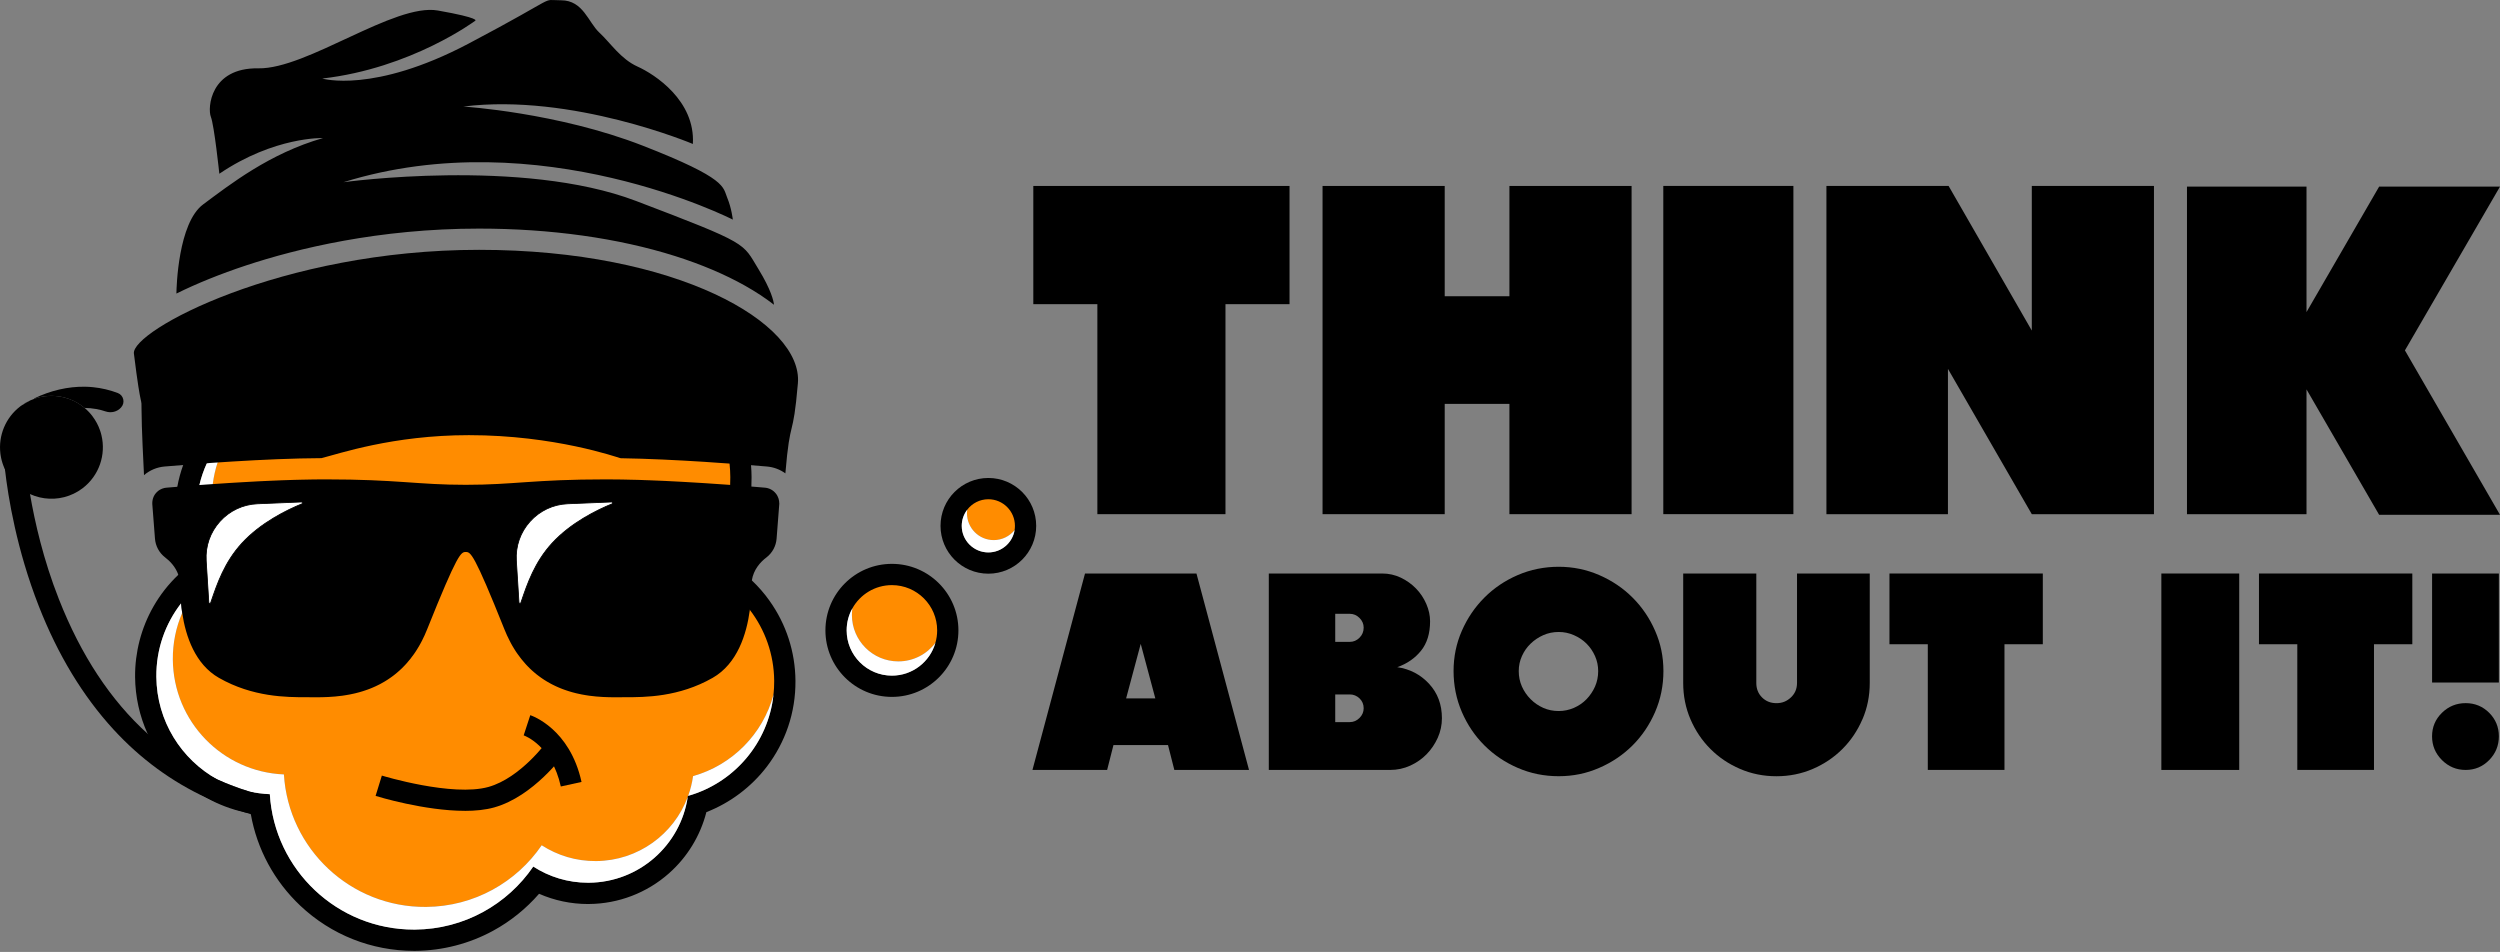 <svg width="260" height="99" viewBox="0 0 260 99" fill="none" xmlns="http://www.w3.org/2000/svg">
<rect x="0" y="0" width="260" height="99" fill="#808080" stroke="none"/>
<g clip-path="url(#clip0_521_7528)">
<path d="M9.611 43.282C9.966 43.749 10.232 44.255 10.411 44.78C10.467 44.944 10.516 45.108 10.553 45.274C11.032 47.272 10.328 49.456 8.586 50.781C6.233 52.566 2.876 52.109 1.09 49.755C1.032 49.681 0.979 49.604 0.927 49.527C0.464 48.847 0.176 48.094 0.062 47.322C0.053 47.26 0.044 47.198 0.037 47.136C-0.173 45.321 0.556 43.443 2.116 42.257C2.14 42.238 2.165 42.22 2.193 42.201C2.517 41.995 2.848 41.803 3.181 41.627C4.451 41.062 5.871 41.025 7.144 41.476C7.74 41.686 8.302 42.004 8.799 42.424C8.966 42.563 9.12 42.714 9.271 42.875C9.392 43.001 9.506 43.14 9.614 43.282H9.611Z" fill="black"/>
<path d="M3.178 41.627C2.844 41.803 2.514 41.995 2.189 42.201C2.504 41.973 2.835 41.781 3.178 41.627Z" fill="black"/>
<path d="M12.591 42.378C12.19 42.832 11.553 42.983 10.979 42.788C10.667 42.68 10.34 42.597 10.003 42.538C9.614 42.467 9.209 42.43 8.799 42.424C8.795 42.424 8.789 42.424 8.786 42.421C8.289 42.004 7.73 41.686 7.137 41.476C5.991 41.071 4.725 41.059 3.558 41.476C3.536 41.482 3.524 41.451 3.542 41.442C5.25 40.614 7.075 40.188 8.86 40.219C9.138 40.225 9.41 40.24 9.679 40.268C10.547 40.355 11.445 40.565 12.251 40.874C12.854 41.105 13.036 41.874 12.607 42.356L12.588 42.378H12.591Z" fill="black"/>
<path d="M80.859 69.012C80.868 70.136 80.723 71.226 80.442 72.261C79.342 76.343 76.149 79.571 72.079 80.716C71.98 81.427 71.807 82.115 71.569 82.77C71.557 82.81 71.541 82.847 71.526 82.888C70.08 86.754 66.368 89.518 61.995 89.552C59.91 89.571 57.965 88.962 56.337 87.909C53.715 91.748 49.315 94.28 44.311 94.32C36.461 94.385 30 88.283 29.524 80.54C23.141 80.278 18.023 75.046 17.974 68.589C17.959 66.868 18.308 65.225 18.947 63.74C19.419 62.637 20.053 61.618 20.815 60.716C21.035 60.457 21.263 60.207 21.504 59.969C21.516 59.954 21.532 59.941 21.544 59.926C21.557 59.913 21.572 59.898 21.587 59.886C21.742 59.734 21.899 59.586 22.06 59.447C22.604 58.965 23.187 58.536 23.811 58.159C23.193 57.156 22.718 56.053 22.415 54.88C22.409 54.861 22.406 54.842 22.4 54.827C22.397 54.805 22.39 54.784 22.384 54.765C22.162 53.863 22.041 52.918 22.032 51.952C22.029 51.408 22.06 50.871 22.125 50.346C22.224 49.571 22.393 48.817 22.631 48.097C23.264 46.161 24.373 44.444 25.822 43.079C27.875 41.143 30.605 39.92 33.629 39.805C33.749 39.799 33.87 39.796 33.993 39.796C34.138 39.796 34.281 39.796 34.426 39.799C34.957 38.496 35.747 37.322 36.736 36.349C38.567 34.546 41.075 33.425 43.851 33.4C47.162 33.376 50.117 34.917 52.014 37.335C54.571 35.093 57.912 33.724 61.578 33.697C69.685 33.632 76.313 40.145 76.393 48.246V48.277C76.399 49.018 76.35 49.744 76.248 50.454C76.1 51.523 75.837 52.554 75.469 53.536C74.886 55.099 74.043 56.538 72.993 57.798C73.159 57.86 73.323 57.925 73.484 57.996C75.309 58.761 76.903 59.966 78.138 61.476C79.821 63.53 80.837 66.152 80.859 69.012Z" fill="#FF8C00"/>
<path d="M80.028 62.474C79.482 61.705 78.864 61.001 78.191 60.361C77.453 59.66 76.644 59.039 75.776 58.508C76.31 57.6 76.764 56.646 77.128 55.648C77.718 54.024 78.061 52.332 78.144 50.602C78.16 50.272 78.166 49.941 78.163 49.611C78.16 49.197 78.141 48.786 78.107 48.379C77.962 46.501 77.514 44.676 76.767 42.943C75.893 40.908 74.645 39.08 73.067 37.514C71.486 35.945 69.648 34.716 67.607 33.857C65.492 32.968 63.246 32.517 60.936 32.517H60.797C57.385 32.545 54.074 33.582 51.279 35.475C50.421 34.706 49.46 34.049 48.435 33.539C46.668 32.662 44.769 32.217 42.789 32.217H42.684C40.127 32.239 37.669 33.014 35.572 34.466C33.941 35.593 32.607 37.069 31.662 38.789C30.038 38.907 28.463 39.293 26.965 39.938C25.238 40.685 23.694 41.745 22.372 43.088C21.047 44.435 20.013 45.997 19.293 47.733C19.207 47.94 19.127 48.147 19.052 48.357C18.784 49.098 18.58 49.855 18.438 50.627C18.271 51.535 18.191 52.461 18.197 53.4C18.212 55.349 18.617 57.264 19.38 59.033C19.093 59.268 18.815 59.515 18.546 59.778C17.53 60.741 16.656 61.856 15.958 63.079C14.689 65.299 14.028 67.832 14.049 70.398C14.068 72.464 14.516 74.472 15.35 76.306C16.032 77.807 16.974 79.191 18.148 80.401C19.154 81.436 20.291 82.307 21.52 82.989C22.727 83.666 24.028 84.16 25.387 84.463C25.612 84.515 25.841 84.561 26.072 84.602C26.072 84.626 26.081 84.648 26.084 84.672C26.727 88.301 28.515 91.63 31.236 94.197C34.445 97.22 38.639 98.888 43.049 98.888C43.095 98.888 43.145 98.888 43.191 98.888C46.017 98.867 48.818 98.144 51.285 96.797C53.089 95.815 54.713 94.506 56.063 92.952C57.66 93.653 59.389 94.018 61.156 94.018C61.19 94.018 61.224 94.018 61.261 94.015C64.324 93.993 67.277 92.86 69.568 90.831C71.483 89.138 72.836 86.912 73.463 84.463C75.939 83.496 78.141 81.844 79.763 79.716C80.717 78.462 81.455 77.072 81.962 75.587C82.484 74.049 82.74 72.437 82.728 70.8C82.703 67.795 81.77 64.916 80.028 62.477V62.474ZM71.569 82.77C71.569 82.77 71.554 82.773 71.545 82.776C71.538 82.813 71.535 82.85 71.526 82.888C70.773 87.9 66.471 91.76 61.242 91.803H61.156C59.059 91.803 57.101 91.186 55.461 90.123C52.78 94.046 48.283 96.634 43.172 96.677H43.049C35.084 96.677 28.546 90.466 28.061 82.594C27.326 82.563 26.607 82.467 25.909 82.313C24.75 82.057 23.654 81.64 22.644 81.081C22.641 81.081 22.638 81.078 22.635 81.078C18.864 78.996 16.298 74.997 16.261 70.383C16.236 67.511 17.196 64.861 18.827 62.755C19.411 62.001 20.078 61.316 20.816 60.716C21.044 60.531 21.276 60.355 21.517 60.188C21.532 60.176 21.548 60.167 21.56 60.154C21.576 60.145 21.591 60.136 21.603 60.127C21.807 59.987 22.014 59.852 22.224 59.725C22.169 59.632 22.113 59.54 22.061 59.447C21.851 59.089 21.662 58.721 21.492 58.341C21.474 58.304 21.455 58.267 21.443 58.23C21.421 58.19 21.406 58.15 21.39 58.11C20.77 56.658 20.421 55.059 20.408 53.382C20.399 52.372 20.513 51.386 20.736 50.445C20.921 49.657 21.183 48.897 21.514 48.175C22.456 46.105 23.957 44.342 25.822 43.079C27.765 41.76 30.106 40.982 32.632 40.96H32.724C32.839 40.96 32.956 40.963 33.07 40.967C33.234 40.565 33.419 40.179 33.629 39.805C34.392 38.434 35.458 37.254 36.736 36.349C38.422 35.154 40.479 34.447 42.703 34.428H42.789C46.134 34.428 49.12 35.997 51.041 38.446C53.654 36.158 57.07 34.759 60.813 34.728H60.936C68.697 34.728 75.106 40.627 75.874 48.209C75.921 48.675 75.949 49.148 75.952 49.626C75.955 49.898 75.949 50.163 75.936 50.429C75.89 51.501 75.729 52.538 75.47 53.536C75.053 55.142 74.377 56.646 73.484 57.995C73.175 58.468 72.839 58.922 72.477 59.354C74.676 60.17 76.582 61.593 77.984 63.428C79.553 65.475 80.495 68.036 80.516 70.815C80.516 71.303 80.495 71.788 80.442 72.26C79.899 77.291 76.322 81.417 71.569 82.77Z" fill="black"/>
<path d="M22.415 54.88C22.718 56.053 23.193 57.156 23.811 58.159C23.187 58.536 22.604 58.965 22.06 59.447C21.85 59.089 21.662 58.721 21.492 58.342C21.473 58.304 21.455 58.267 21.442 58.23C21.421 58.19 21.405 58.15 21.39 58.11C20.769 56.658 20.42 55.059 20.408 53.382C20.398 52.372 20.513 51.387 20.735 50.445C20.92 49.657 21.183 48.898 21.513 48.175C22.455 46.106 23.956 44.342 25.822 43.079C24.373 44.444 23.264 46.161 22.631 48.098C22.393 48.817 22.224 49.571 22.125 50.346C22.06 50.871 22.029 51.408 22.032 51.952C22.041 52.919 22.162 53.864 22.384 54.765C22.39 54.784 22.397 54.806 22.4 54.827C22.406 54.843 22.409 54.861 22.415 54.88Z" fill="white"/>
<path d="M80.442 72.261C79.899 77.292 76.322 81.418 71.569 82.77C71.807 82.116 71.98 81.427 72.079 80.717C76.149 79.571 79.343 76.344 80.442 72.261Z" fill="white"/>
<path d="M71.526 82.888C70.772 87.9 66.47 91.76 61.242 91.804H61.155C59.058 91.804 57.1 91.186 55.46 90.124C52.78 94.046 48.283 96.634 43.172 96.677H43.048C35.084 96.677 28.546 90.466 28.061 82.594C27.326 82.563 26.606 82.468 25.908 82.313C24.784 81.964 23.694 81.553 22.644 81.081C22.641 81.081 22.638 81.078 22.634 81.078C18.864 78.996 16.297 74.997 16.26 70.383C16.235 67.511 17.196 64.861 18.827 62.755C18.854 63.073 18.895 63.403 18.947 63.74C18.308 65.225 17.959 66.868 17.974 68.589C18.024 75.046 23.141 80.278 29.525 80.541C30 88.283 36.461 94.385 44.312 94.321C49.315 94.281 53.715 91.748 56.337 87.909C57.965 88.962 59.911 89.571 61.995 89.552C66.368 89.518 70.081 86.754 71.526 82.888Z" fill="white"/>
<path d="M80.495 31.695C79.606 31.003 78.602 30.343 77.49 29.716C75.387 28.533 72.938 27.495 70.208 26.63C64.303 24.762 57.255 23.774 49.822 23.774C39.38 23.774 30.887 25.855 25.603 27.6C22.904 28.493 20.43 29.496 18.346 30.531C18.355 29.873 18.525 23.187 21.131 21.254C23.874 19.221 28.028 15.948 33.599 14.357C33.599 14.357 28.559 14.181 22.811 18.07C22.811 18.07 22.28 13.03 21.928 12.146C21.576 11.263 21.839 7.016 26.879 7.106C31.919 7.196 41.026 0.296 45.535 1.093C50.044 1.89 49.427 2.155 49.427 2.155C49.427 2.155 42.796 7.106 33.513 8.168C33.513 8.168 38.818 9.759 48.719 4.543C58.621 -0.677 56.057 0.031 58.355 0.031C60.653 0.031 61.184 2.328 62.333 3.391C63.482 4.453 64.544 6.133 66.311 6.927C68.077 7.721 72.323 10.463 72.058 14.972C72.058 14.972 59.501 9.666 48.185 11.081C48.185 11.081 58 11.698 66.842 15.148C75.684 18.598 75.162 19.444 75.64 20.587C76.082 21.649 76.215 22.841 76.215 22.841C76.215 22.841 56.144 12.585 35.718 18.95C35.718 18.95 54.285 16.387 66.135 20.895C77.981 25.404 77.188 25.228 78.868 27.968C80.227 30.185 80.458 31.331 80.495 31.689V31.695Z" fill="black"/>
<path d="M82.981 39.864C82.459 45.963 82.193 43.131 81.678 49.231C81.122 48.826 80.464 48.579 79.76 48.517C76.959 48.277 70.226 47.745 64.578 47.656C64.543 47.65 64.519 47.647 64.503 47.644C64.148 47.554 57.694 45.256 48.765 45.256C40.841 45.256 35.214 47.205 33.429 47.647C27.579 47.674 20.115 48.261 17.128 48.517C16.322 48.585 15.578 48.9 14.976 49.416C14.92 48.357 14.723 44.385 14.723 42.782C14.723 40.926 14.723 43.224 13.926 36.77C13.636 34.407 29.222 25.982 49.825 25.982C70.427 25.982 83.518 33.61 82.981 39.864Z" fill="black"/>
<path d="M81.048 52.328C81.048 52.371 81.045 52.412 81.042 52.455L80.767 56.01C80.708 56.788 80.325 57.501 79.708 57.974C79.093 58.44 78.373 59.215 78.191 60.361C78.16 60.54 78.145 60.732 78.145 60.932C78.145 61.102 78.142 61.284 78.139 61.476C78.12 62.053 78.077 62.717 77.984 63.428C77.648 65.957 76.684 69.03 74.115 70.497C70.591 72.51 67.067 72.51 65.053 72.51C64.757 72.51 64.399 72.517 63.991 72.517C63.225 72.517 62.289 72.492 61.273 72.353C61.156 72.334 61.035 72.319 60.915 72.297C60.637 72.254 60.353 72.198 60.066 72.131C60.01 72.118 59.958 72.106 59.902 72.094C59.837 72.078 59.769 72.06 59.701 72.041C59.636 72.026 59.569 72.007 59.501 71.989C59.389 71.958 59.272 71.924 59.158 71.887C59.121 71.874 59.084 71.865 59.047 71.85C58.994 71.834 58.945 71.819 58.895 71.8C58.824 71.778 58.759 71.754 58.691 71.729C58.627 71.707 58.565 71.683 58.503 71.661C58.432 71.633 58.358 71.603 58.284 71.575C58.219 71.547 58.151 71.519 58.086 71.491C57.99 71.451 57.898 71.408 57.802 71.365C57.759 71.346 57.719 71.325 57.675 71.303C57.626 71.281 57.574 71.257 57.524 71.229C57.487 71.213 57.453 71.195 57.416 71.176C57.37 71.152 57.32 71.127 57.274 71.099H57.271C57.24 71.081 57.206 71.062 57.172 71.043C57.073 70.988 56.971 70.932 56.873 70.874C56.839 70.852 56.808 70.834 56.774 70.812C56.74 70.793 56.709 70.772 56.675 70.75C56.641 70.732 56.61 70.71 56.576 70.688C56.511 70.645 56.443 70.602 56.378 70.555C56.313 70.512 56.249 70.469 56.184 70.42C56.138 70.386 56.094 70.355 56.048 70.318C56.011 70.293 55.974 70.265 55.937 70.237C55.915 70.219 55.89 70.2 55.869 70.182C55.844 70.166 55.822 70.148 55.798 70.129C55.736 70.077 55.674 70.024 55.609 69.972C55.517 69.895 55.421 69.811 55.328 69.728C55.297 69.7 55.267 69.672 55.236 69.641C55.205 69.614 55.174 69.586 55.143 69.555C55.128 69.54 55.112 69.527 55.097 69.512C55.023 69.438 54.945 69.36 54.871 69.283C54.828 69.237 54.782 69.191 54.738 69.144C54.692 69.095 54.649 69.045 54.606 68.996C54.34 68.703 54.087 68.381 53.843 68.035C53.787 67.958 53.735 67.881 53.679 67.801C53.654 67.761 53.627 67.721 53.602 67.68C53.574 67.64 53.549 67.597 53.525 67.557C53.519 67.551 53.519 67.547 53.512 67.541C53.472 67.473 53.429 67.402 53.386 67.331C53.355 67.282 53.324 67.229 53.293 67.177C53.275 67.14 53.253 67.103 53.231 67.066C53.203 67.016 53.173 66.964 53.145 66.911C53.123 66.868 53.099 66.822 53.074 66.778C53.049 66.732 53.024 66.686 53.003 66.639C52.811 66.272 52.632 65.88 52.465 65.463C49.278 57.492 48.945 57.408 48.441 57.408C47.938 57.408 47.608 57.492 44.417 65.463C44.251 65.88 44.071 66.272 43.883 66.639C43.858 66.686 43.834 66.732 43.809 66.778C43.787 66.822 43.763 66.868 43.738 66.911C43.71 66.964 43.682 67.016 43.651 67.066C43.633 67.103 43.611 67.14 43.59 67.177C43.559 67.229 43.528 67.282 43.497 67.331C43.457 67.402 43.414 67.473 43.37 67.541C43.37 67.547 43.364 67.551 43.361 67.557C43.333 67.597 43.309 67.64 43.281 67.68C43.256 67.721 43.228 67.761 43.203 67.801C43.151 67.881 43.096 67.958 43.043 68.035C42.799 68.381 42.543 68.703 42.28 68.996C42.255 69.021 42.234 69.045 42.212 69.07C42.191 69.095 42.166 69.12 42.144 69.144C42.101 69.191 42.058 69.237 42.011 69.283C41.937 69.36 41.863 69.438 41.786 69.512C41.771 69.527 41.755 69.54 41.74 69.555C41.709 69.586 41.678 69.614 41.647 69.641C41.616 69.672 41.585 69.7 41.554 69.728C41.462 69.811 41.369 69.895 41.273 69.972C41.212 70.024 41.147 70.077 41.085 70.129C41.06 70.148 41.039 70.166 41.014 70.182C40.992 70.2 40.971 70.219 40.946 70.237C40.909 70.265 40.875 70.293 40.838 70.318C40.792 70.355 40.745 70.386 40.699 70.42C40.634 70.469 40.569 70.512 40.504 70.555C40.44 70.602 40.375 70.645 40.307 70.688C40.276 70.71 40.242 70.732 40.208 70.75C40.177 70.772 40.143 70.793 40.109 70.812C40.078 70.834 40.044 70.852 40.01 70.874C39.911 70.932 39.813 70.988 39.711 71.043C39.68 71.062 39.646 71.081 39.612 71.099C39.562 71.127 39.516 71.152 39.467 71.176C39.433 71.195 39.396 71.213 39.359 71.229C39.309 71.257 39.26 71.281 39.207 71.303C39.167 71.325 39.124 71.346 39.081 71.365C38.988 71.408 38.892 71.451 38.797 71.491C38.732 71.519 38.667 71.547 38.599 71.575C38.528 71.603 38.454 71.633 38.38 71.661C38.318 71.683 38.256 71.707 38.194 71.729H38.191C38.126 71.754 38.058 71.778 37.99 71.8C37.938 71.819 37.889 71.834 37.836 71.85C37.799 71.865 37.762 71.874 37.725 71.887C37.611 71.924 37.496 71.958 37.382 71.989C37.314 72.007 37.249 72.026 37.181 72.041C37.113 72.06 37.048 72.078 36.981 72.094C36.928 72.106 36.873 72.118 36.82 72.131C36.533 72.198 36.246 72.254 35.968 72.297C35.847 72.319 35.727 72.334 35.609 72.353C34.593 72.492 33.657 72.517 32.892 72.517C32.487 72.517 32.126 72.51 31.829 72.51C29.816 72.51 26.292 72.51 22.768 70.497C20.304 69.089 19.318 66.207 18.948 63.74C18.895 63.403 18.855 63.072 18.827 62.754C18.762 62.072 18.741 61.451 18.741 60.932C18.741 60.503 18.667 60.12 18.546 59.777C18.253 58.947 17.682 58.357 17.178 57.974C16.558 57.501 16.174 56.788 16.116 56.01L15.841 52.455C15.838 52.412 15.838 52.371 15.838 52.328C15.838 52.3 15.838 52.273 15.841 52.245C15.841 52.217 15.841 52.192 15.847 52.168C15.847 52.143 15.85 52.121 15.853 52.1C15.856 52.078 15.86 52.06 15.866 52.038C15.866 52.029 15.866 52.019 15.869 52.01C15.872 51.992 15.878 51.976 15.881 51.958C15.881 51.958 15.881 51.948 15.881 51.942C15.887 51.924 15.89 51.905 15.897 51.89C15.897 51.88 15.897 51.871 15.903 51.862C15.909 51.843 15.915 51.825 15.921 51.806C15.931 51.785 15.937 51.76 15.946 51.738C15.955 51.714 15.964 51.692 15.974 51.67V51.667C15.986 51.639 15.998 51.615 16.011 51.587C16.023 51.565 16.035 51.544 16.048 51.522C16.057 51.507 16.066 51.491 16.076 51.473C16.088 51.454 16.104 51.433 16.116 51.411C16.125 51.399 16.137 51.386 16.147 51.371C16.159 51.355 16.171 51.337 16.184 51.321C16.193 51.312 16.199 51.303 16.205 51.297C16.224 51.272 16.242 51.254 16.261 51.232C16.283 51.21 16.304 51.189 16.326 51.167C16.354 51.139 16.384 51.111 16.415 51.087C16.44 51.065 16.462 51.047 16.486 51.028C16.52 51.006 16.554 50.982 16.588 50.96C16.604 50.951 16.619 50.942 16.635 50.932C16.65 50.923 16.666 50.914 16.681 50.908C16.73 50.88 16.786 50.852 16.842 50.83L16.876 50.818C16.944 50.793 17.015 50.772 17.086 50.753C17.107 50.75 17.129 50.744 17.15 50.741C17.169 50.738 17.184 50.735 17.2 50.735C17.215 50.732 17.231 50.728 17.246 50.728C17.265 50.722 17.286 50.722 17.308 50.719C17.638 50.691 18.015 50.66 18.432 50.627C18.966 50.583 19.566 50.534 20.214 50.484C20.384 50.472 20.554 50.46 20.73 50.444C20.856 50.438 20.989 50.426 21.122 50.417C21.218 50.41 21.317 50.404 21.415 50.395C21.548 50.386 21.684 50.376 21.82 50.367C21.919 50.361 22.018 50.355 22.119 50.346C22.57 50.315 23.037 50.284 23.512 50.253C23.605 50.247 23.698 50.24 23.787 50.234C24.247 50.207 24.717 50.179 25.192 50.151C25.523 50.132 25.853 50.114 26.187 50.095C26.301 50.089 26.412 50.083 26.527 50.077C26.613 50.071 26.703 50.068 26.789 50.061C26.894 50.058 26.999 50.052 27.104 50.046C27.24 50.04 27.379 50.034 27.515 50.027C27.765 50.015 28.018 50.003 28.268 49.993C28.463 49.984 28.657 49.975 28.852 49.969C28.994 49.963 29.136 49.956 29.278 49.95C29.717 49.935 30.159 49.919 30.594 49.907C30.835 49.901 31.079 49.895 31.32 49.889C31.647 49.879 31.974 49.873 32.299 49.87C32.391 49.867 32.484 49.867 32.577 49.864C32.855 49.861 33.129 49.858 33.401 49.858H33.673C33.729 49.855 33.784 49.855 33.84 49.855C41.388 49.855 43.404 50.42 48.435 50.42C53.466 50.42 55.483 49.855 63.034 49.855C63.494 49.855 63.969 49.858 64.451 49.867C64.624 49.87 64.797 49.873 64.97 49.876H64.976C65.152 49.876 65.325 49.882 65.498 49.889C65.773 49.895 66.051 49.901 66.329 49.907C66.449 49.913 66.573 49.916 66.693 49.919H66.712C66.808 49.922 66.906 49.925 67.005 49.932C67.036 49.932 67.07 49.932 67.101 49.935C67.252 49.935 67.404 49.944 67.558 49.95C67.963 49.966 68.373 49.981 68.781 50C68.942 50.006 69.105 50.015 69.266 50.021C69.55 50.037 69.834 50.049 70.118 50.065C70.192 50.068 70.266 50.074 70.341 50.077C70.52 50.086 70.699 50.095 70.875 50.105C71.141 50.12 71.406 50.132 71.669 50.151C72.104 50.176 72.537 50.2 72.963 50.228C73.092 50.237 73.225 50.244 73.355 50.253C73.448 50.259 73.537 50.265 73.627 50.271C73.719 50.275 73.809 50.284 73.898 50.29C74.522 50.33 75.128 50.373 75.702 50.413C75.776 50.42 75.853 50.426 75.927 50.429C75.977 50.435 76.023 50.438 76.073 50.441C76.128 50.444 76.184 50.45 76.239 50.454C76.381 50.463 76.52 50.472 76.656 50.484C76.891 50.503 77.117 50.522 77.336 50.537C77.469 50.549 77.598 50.559 77.728 50.568C77.793 50.574 77.855 50.577 77.916 50.583C77.981 50.59 78.04 50.593 78.102 50.599C78.114 50.599 78.123 50.602 78.136 50.602C78.247 50.611 78.355 50.617 78.46 50.627C78.549 50.636 78.639 50.642 78.725 50.648C79.028 50.676 79.309 50.698 79.559 50.719C79.587 50.719 79.612 50.725 79.64 50.728C79.664 50.732 79.689 50.735 79.714 50.741C79.742 50.747 79.766 50.75 79.791 50.756C79.816 50.763 79.84 50.769 79.862 50.775C79.911 50.79 79.961 50.806 80.01 50.824C80.056 50.843 80.103 50.861 80.146 50.886C80.174 50.898 80.199 50.914 80.226 50.929C80.23 50.929 80.233 50.932 80.236 50.932C80.26 50.948 80.285 50.963 80.307 50.979C80.335 50.994 80.359 51.013 80.384 51.031C80.409 51.05 80.433 51.068 80.455 51.087C80.495 51.118 80.529 51.152 80.563 51.186C80.597 51.219 80.628 51.254 80.659 51.291C80.683 51.321 80.708 51.352 80.733 51.386C80.758 51.417 80.779 51.451 80.801 51.485C80.81 51.501 80.819 51.519 80.829 51.538C80.838 51.553 80.847 51.569 80.853 51.581C80.863 51.602 80.875 51.621 80.881 51.639C80.894 51.661 80.903 51.686 80.912 51.711C80.927 51.742 80.94 51.772 80.952 51.806C80.958 51.834 80.968 51.859 80.977 51.887C80.983 51.908 80.989 51.93 80.992 51.955C80.999 51.97 81.002 51.985 81.002 52.001C81.008 52.013 81.011 52.032 81.011 52.044C81.017 52.069 81.02 52.09 81.023 52.112C81.026 52.127 81.026 52.146 81.029 52.161C81.029 52.186 81.029 52.214 81.035 52.239C81.035 52.27 81.039 52.297 81.039 52.328H81.048Z" fill="black"/>
<path d="M25.198 50.151C25.526 50.132 25.859 50.114 26.193 50.095C25.859 50.114 25.529 50.132 25.198 50.151Z" fill="black"/>
<path d="M32.305 49.87C31.984 49.876 31.657 49.883 31.326 49.889C31.657 49.879 31.984 49.873 32.305 49.87Z" fill="black"/>
<path d="M80.921 51.711C80.912 51.689 80.9 51.664 80.891 51.64C80.9 51.661 80.912 51.686 80.921 51.711Z" fill="black"/>
<path d="M25.198 50.151C25.529 50.133 25.859 50.114 26.193 50.096C25.859 50.114 25.526 50.133 25.198 50.151ZM31.326 49.889C31.656 49.879 31.983 49.873 32.304 49.87C31.983 49.873 31.656 49.883 31.326 49.889ZM80.893 51.64C80.902 51.661 80.915 51.686 80.924 51.711C80.915 51.686 80.906 51.664 80.893 51.64Z" fill="black"/>
<path d="M31.354 52.205C31.468 52.199 31.505 52.359 31.397 52.402C29.708 53.088 27.061 54.425 25.168 56.488C23.303 58.523 22.546 60.852 21.919 62.68C21.882 62.788 21.724 62.767 21.718 62.653L21.447 58.31C21.252 55.191 23.658 52.52 26.78 52.39L31.354 52.202V52.205Z" fill="white"/>
<path d="M21.82 62.795C21.82 62.795 21.805 62.795 21.799 62.795C21.727 62.785 21.675 62.73 21.672 62.659L21.4 58.317C21.304 56.797 21.814 55.336 22.833 54.203C23.852 53.07 25.254 52.412 26.777 52.35L31.351 52.162C31.422 52.162 31.486 52.205 31.502 52.276C31.517 52.347 31.48 52.415 31.412 52.443C29.939 53.039 27.175 54.364 25.199 56.516C23.401 58.477 22.635 60.713 22.021 62.511L21.959 62.693C21.937 62.755 21.885 62.792 21.82 62.792V62.795ZM31.354 52.248L26.78 52.437C25.282 52.498 23.902 53.147 22.898 54.262C21.894 55.377 21.394 56.813 21.486 58.31L21.758 62.653C21.758 62.69 21.786 62.705 21.808 62.708C21.832 62.711 21.86 62.702 21.873 62.668L21.934 62.486C22.552 60.679 23.318 58.434 25.131 56.461C27.12 54.296 29.896 52.965 31.375 52.365C31.409 52.353 31.416 52.322 31.412 52.297C31.406 52.273 31.388 52.248 31.354 52.251V52.248Z" fill="black"/>
<path d="M63.609 52.205C63.723 52.199 63.76 52.359 63.652 52.402C61.963 53.088 59.316 54.425 57.423 56.488C55.557 58.523 54.801 60.852 54.174 62.68C54.137 62.788 53.979 62.767 53.973 62.653L53.701 58.31C53.507 55.191 55.913 52.52 59.035 52.39L63.609 52.202V52.205Z" fill="white"/>
<path d="M54.078 62.794C54.078 62.794 54.062 62.794 54.056 62.794C53.985 62.785 53.933 62.73 53.93 62.658L53.658 58.316C53.562 56.797 54.072 55.336 55.091 54.203C56.11 53.069 57.512 52.411 59.035 52.35L63.608 52.161C63.676 52.158 63.744 52.205 63.76 52.276C63.775 52.347 63.738 52.414 63.67 52.442C62.197 53.038 59.433 54.363 57.456 56.516C55.659 58.477 54.893 60.713 54.279 62.51L54.217 62.693C54.195 62.754 54.143 62.791 54.078 62.791V62.794ZM63.612 52.248L59.038 52.436C57.54 52.498 56.159 53.147 55.156 54.261C54.152 55.376 53.652 56.812 53.744 58.31L54.016 62.652C54.016 62.689 54.044 62.705 54.066 62.708C54.09 62.711 54.118 62.702 54.13 62.668L54.192 62.486C54.81 60.679 55.576 58.434 57.389 56.46C59.377 54.295 62.154 52.964 63.633 52.365C63.667 52.353 63.673 52.322 63.67 52.297C63.664 52.273 63.649 52.248 63.612 52.251V52.248Z" fill="black"/>
<path d="M48.339 84.327C44.16 84.327 39.315 82.853 39.062 82.773L39.713 80.661C39.803 80.689 47.057 82.891 50.803 81.841C54.16 80.898 56.906 77.094 56.931 77.057L58.731 78.341C58.601 78.524 55.498 82.82 51.399 83.971C50.488 84.228 49.435 84.33 48.339 84.33V84.327Z" fill="black"/>
<path d="M58.324 81.794C57.388 77.541 54.575 76.516 54.454 76.476H54.463L55.149 74.379C55.316 74.434 59.26 75.781 60.479 81.322L58.321 81.797L58.324 81.794Z" fill="black"/>
<path d="M98.253 63.959C98.253 65.05 97.891 66.053 97.28 66.862C96.4 68.03 95.001 68.786 93.426 68.786C90.76 68.786 88.599 66.625 88.599 63.959C88.599 63.725 88.614 63.493 88.648 63.268C88.985 60.93 90.995 59.132 93.426 59.132C96.091 59.132 98.253 61.294 98.253 63.959Z" fill="#FF8C00"/>
<path d="M92.758 58.641C88.938 58.641 85.844 61.739 85.844 65.559C85.844 69.379 88.938 72.477 92.758 72.477C96.579 72.477 99.676 69.379 99.676 65.559C99.676 61.739 96.579 58.641 92.758 58.641ZM92.758 70.266C90.164 70.266 88.052 68.153 88.052 65.559C88.052 64.728 88.268 63.947 88.648 63.267C89.454 61.828 90.995 60.852 92.758 60.852C95.356 60.852 97.465 62.965 97.465 65.559C97.465 66.01 97.4 66.448 97.28 66.862C96.715 68.826 94.902 70.266 92.758 70.266Z" fill="black"/>
<path d="M97.28 66.862C96.715 68.827 94.902 70.266 92.758 70.266C90.164 70.266 88.052 68.153 88.052 65.559C88.052 64.728 88.268 63.947 88.648 63.268C88.614 63.493 88.598 63.725 88.598 63.959C88.598 66.625 90.76 68.786 93.425 68.786C95.001 68.786 96.4 68.03 97.28 66.862Z" fill="white"/>
<path d="M106.134 53.385C106.134 54.045 105.902 54.654 105.519 55.133C105.006 55.766 104.225 56.17 103.348 56.17C101.81 56.17 100.565 54.923 100.565 53.385C100.565 53.258 100.575 53.131 100.59 53.011C100.772 51.649 101.937 50.602 103.348 50.602C104.886 50.602 106.134 51.847 106.134 53.385Z" fill="#FF8C00"/>
<path d="M102.789 49.709C100.04 49.709 97.814 51.939 97.814 54.688C97.814 57.437 100.04 59.663 102.789 59.663C105.537 59.663 107.764 57.433 107.764 54.688C107.764 51.942 105.537 49.709 102.789 49.709ZM102.789 57.452C101.263 57.452 100.022 56.21 100.022 54.688C100.022 54.058 100.235 53.477 100.59 53.011C101.096 52.35 101.893 51.921 102.789 51.921C104.314 51.921 105.553 53.162 105.553 54.688C105.553 54.839 105.54 54.987 105.519 55.133C105.303 56.445 104.163 57.452 102.789 57.452Z" fill="black"/>
<path d="M105.519 55.132C105.303 56.445 104.163 57.452 102.789 57.452C101.263 57.452 100.021 56.21 100.021 54.688C100.021 54.058 100.235 53.477 100.59 53.011C100.574 53.131 100.565 53.258 100.565 53.384C100.565 54.922 101.81 56.17 103.348 56.17C104.225 56.17 105.006 55.766 105.519 55.132Z" fill="white"/>
<path d="M26.915 82.61L26.331 84.741C26.248 84.719 26.168 84.694 26.084 84.673C25.85 84.605 25.618 84.537 25.386 84.463C24.052 84.055 22.761 83.564 21.52 82.99C17.866 81.306 14.611 78.922 11.801 75.862C8.629 72.409 6.016 68.101 4.043 63.057C1.733 57.165 0.846 51.711 0.513 48.796C0.362 47.486 0.325 46.686 0.318 46.587L2.527 46.492C2.53 46.529 2.622 48.444 3.119 51.377C3.62 54.293 4.512 58.221 6.124 62.31C8.419 68.15 11.504 72.829 15.349 76.306C17.536 78.286 19.963 79.876 22.635 81.078C22.635 81.078 22.641 81.081 22.644 81.081C23.694 81.553 24.784 81.964 25.908 82.313C26.239 82.418 26.575 82.517 26.915 82.61Z" fill="black"/>
<path d="M124.432 59.645H112.841L107.375 80.074H115.142L115.8 77.486H121.473L122.131 80.074H129.898L124.432 59.645ZM117.116 72.635L118.635 66.961L120.154 72.635H117.112H117.116Z" fill="black"/>
<path d="M148.623 71.112C147.733 70.155 146.631 69.577 145.315 69.386C146.328 69.03 147.15 68.462 147.783 67.681C148.413 66.9 148.728 65.88 148.728 64.617C148.728 64.015 148.598 63.413 148.336 62.811C148.076 62.208 147.718 61.674 147.267 61.208C146.813 60.741 146.285 60.365 145.686 60.077C145.08 59.79 144.438 59.645 143.752 59.645H131.955V80.074H144.574C145.315 80.074 146.013 79.923 146.671 79.623C147.329 79.321 147.897 78.922 148.376 78.431C148.854 77.937 149.237 77.369 149.528 76.727C149.815 76.084 149.96 75.405 149.96 74.694C149.96 73.271 149.515 72.079 148.626 71.118L148.623 71.112ZM141.39 74.667C141.103 74.954 140.766 75.099 140.383 75.099H138.864V72.221H140.383C140.766 72.221 141.103 72.36 141.39 72.631C141.677 72.906 141.822 73.249 141.822 73.66C141.822 74.043 141.677 74.379 141.39 74.667ZM141.39 66.322C141.103 66.609 140.766 66.754 140.383 66.754H138.864V63.836H140.383C140.766 63.836 141.103 63.981 141.39 64.268C141.677 64.555 141.822 64.892 141.822 65.275C141.822 65.686 141.677 66.035 141.39 66.322Z" fill="black"/>
<path d="M172.131 65.602C171.557 64.287 170.776 63.135 169.787 62.15C168.802 61.164 167.644 60.383 166.316 59.806C164.988 59.231 163.583 58.944 162.104 58.944C160.624 58.944 159.179 59.231 157.848 59.806C156.52 60.38 155.362 61.161 154.377 62.15C153.391 63.135 152.61 64.287 152.033 65.602C151.455 66.918 151.171 68.314 151.171 69.793C151.171 71.272 151.458 72.718 152.033 74.046C152.607 75.377 153.388 76.532 154.377 77.52C155.362 78.505 156.52 79.287 157.848 79.861C159.176 80.439 160.596 80.726 162.104 80.726C163.611 80.726 164.988 80.439 166.316 79.861C167.644 79.287 168.802 78.505 169.787 77.52C170.773 76.535 171.554 75.377 172.131 74.046C172.706 72.718 172.996 71.3 172.996 69.793C172.996 68.286 172.709 66.915 172.131 65.602ZM165.884 71.399C165.664 71.893 165.371 72.329 165 72.715C164.63 73.098 164.191 73.4 163.685 73.62C163.175 73.839 162.65 73.947 162.104 73.947C161.529 73.947 160.992 73.839 160.501 73.62C160.007 73.4 159.568 73.101 159.185 72.715C158.802 72.332 158.5 71.893 158.28 71.399C158.061 70.905 157.95 70.371 157.95 69.796C157.95 69.222 158.061 68.728 158.28 68.234C158.5 67.739 158.799 67.31 159.185 66.939C159.568 66.569 160.007 66.275 160.501 66.056C160.995 65.837 161.529 65.726 162.104 65.726C162.678 65.726 163.178 65.837 163.685 66.056C164.191 66.275 164.63 66.569 165 66.939C165.371 67.31 165.664 67.739 165.884 68.234C166.103 68.728 166.211 69.25 166.211 69.796C166.211 70.371 166.1 70.905 165.884 71.399Z" fill="black"/>
<path d="M193.688 74.812C193.181 75.992 192.489 77.017 191.612 77.894C190.735 78.771 189.707 79.463 188.53 79.969C187.35 80.476 186.09 80.729 184.75 80.729C183.41 80.729 182.147 80.476 180.97 79.969C179.79 79.463 178.765 78.771 177.888 77.894C177.011 77.017 176.319 75.988 175.812 74.812C175.306 73.635 175.053 72.372 175.053 71.032V59.645H182.656V71.032C182.656 71.634 182.854 72.134 183.252 72.533C183.651 72.931 184.151 73.129 184.753 73.129C185.355 73.129 185.828 72.931 186.254 72.533C186.677 72.137 186.89 71.634 186.89 71.032V59.645H194.454V71.032C194.454 72.375 194.2 73.635 193.694 74.812H193.688Z" fill="black"/>
<path d="M212.452 59.645V67.001H208.465V80.071H200.491V67.001H196.504V59.645H212.452Z" fill="black"/>
<path d="M232.879 59.645V80.074H224.781V59.645H232.879Z" fill="black"/>
<path d="M250.881 59.645V67.001H246.894V80.071H238.92V67.001H234.933V59.645H250.881Z" fill="black"/>
<path d="M259.882 59.645V70.982H252.937V59.645H259.882ZM256.43 73.126C257.387 73.126 258.202 73.462 258.876 74.132C259.546 74.806 259.882 75.618 259.882 76.578C259.882 77.539 259.546 78.36 258.876 79.046C258.202 79.731 257.39 80.074 256.43 80.074C255.469 80.074 254.648 79.731 253.962 79.046C253.276 78.36 252.934 77.539 252.934 76.578C252.934 75.618 253.276 74.806 253.962 74.132C254.648 73.462 255.469 73.126 256.43 73.126Z" fill="black"/>
<path d="M134.111 19.339V31.634H127.449V53.474H114.126V31.634H107.465V19.339H134.114H134.111Z" fill="black"/>
<path d="M156.98 30.809V19.339H169.685V53.474H156.98V42.004H150.25V53.474H137.545V19.339H150.25V30.809H156.98Z" fill="black"/>
<path d="M186.513 19.336H172.983V53.471H186.513V19.336Z" fill="black"/>
<path d="M224.012 19.339V53.474H211.307L202.586 38.363V53.474H189.948V19.339H202.654L211.307 34.379V19.339H224.012Z" fill="black"/>
<path d="M260 53.542H247.431L239.877 40.494V53.474H227.446V19.407H239.877V32.455L247.431 19.407H260L250.112 36.439L260 53.539V53.542Z" fill="black"/>
</g>
<defs>
<clipPath id="clip0_521_7528">
<rect width="260" height="98.888" fill="white"/>
</clipPath>
</defs>
</svg>
